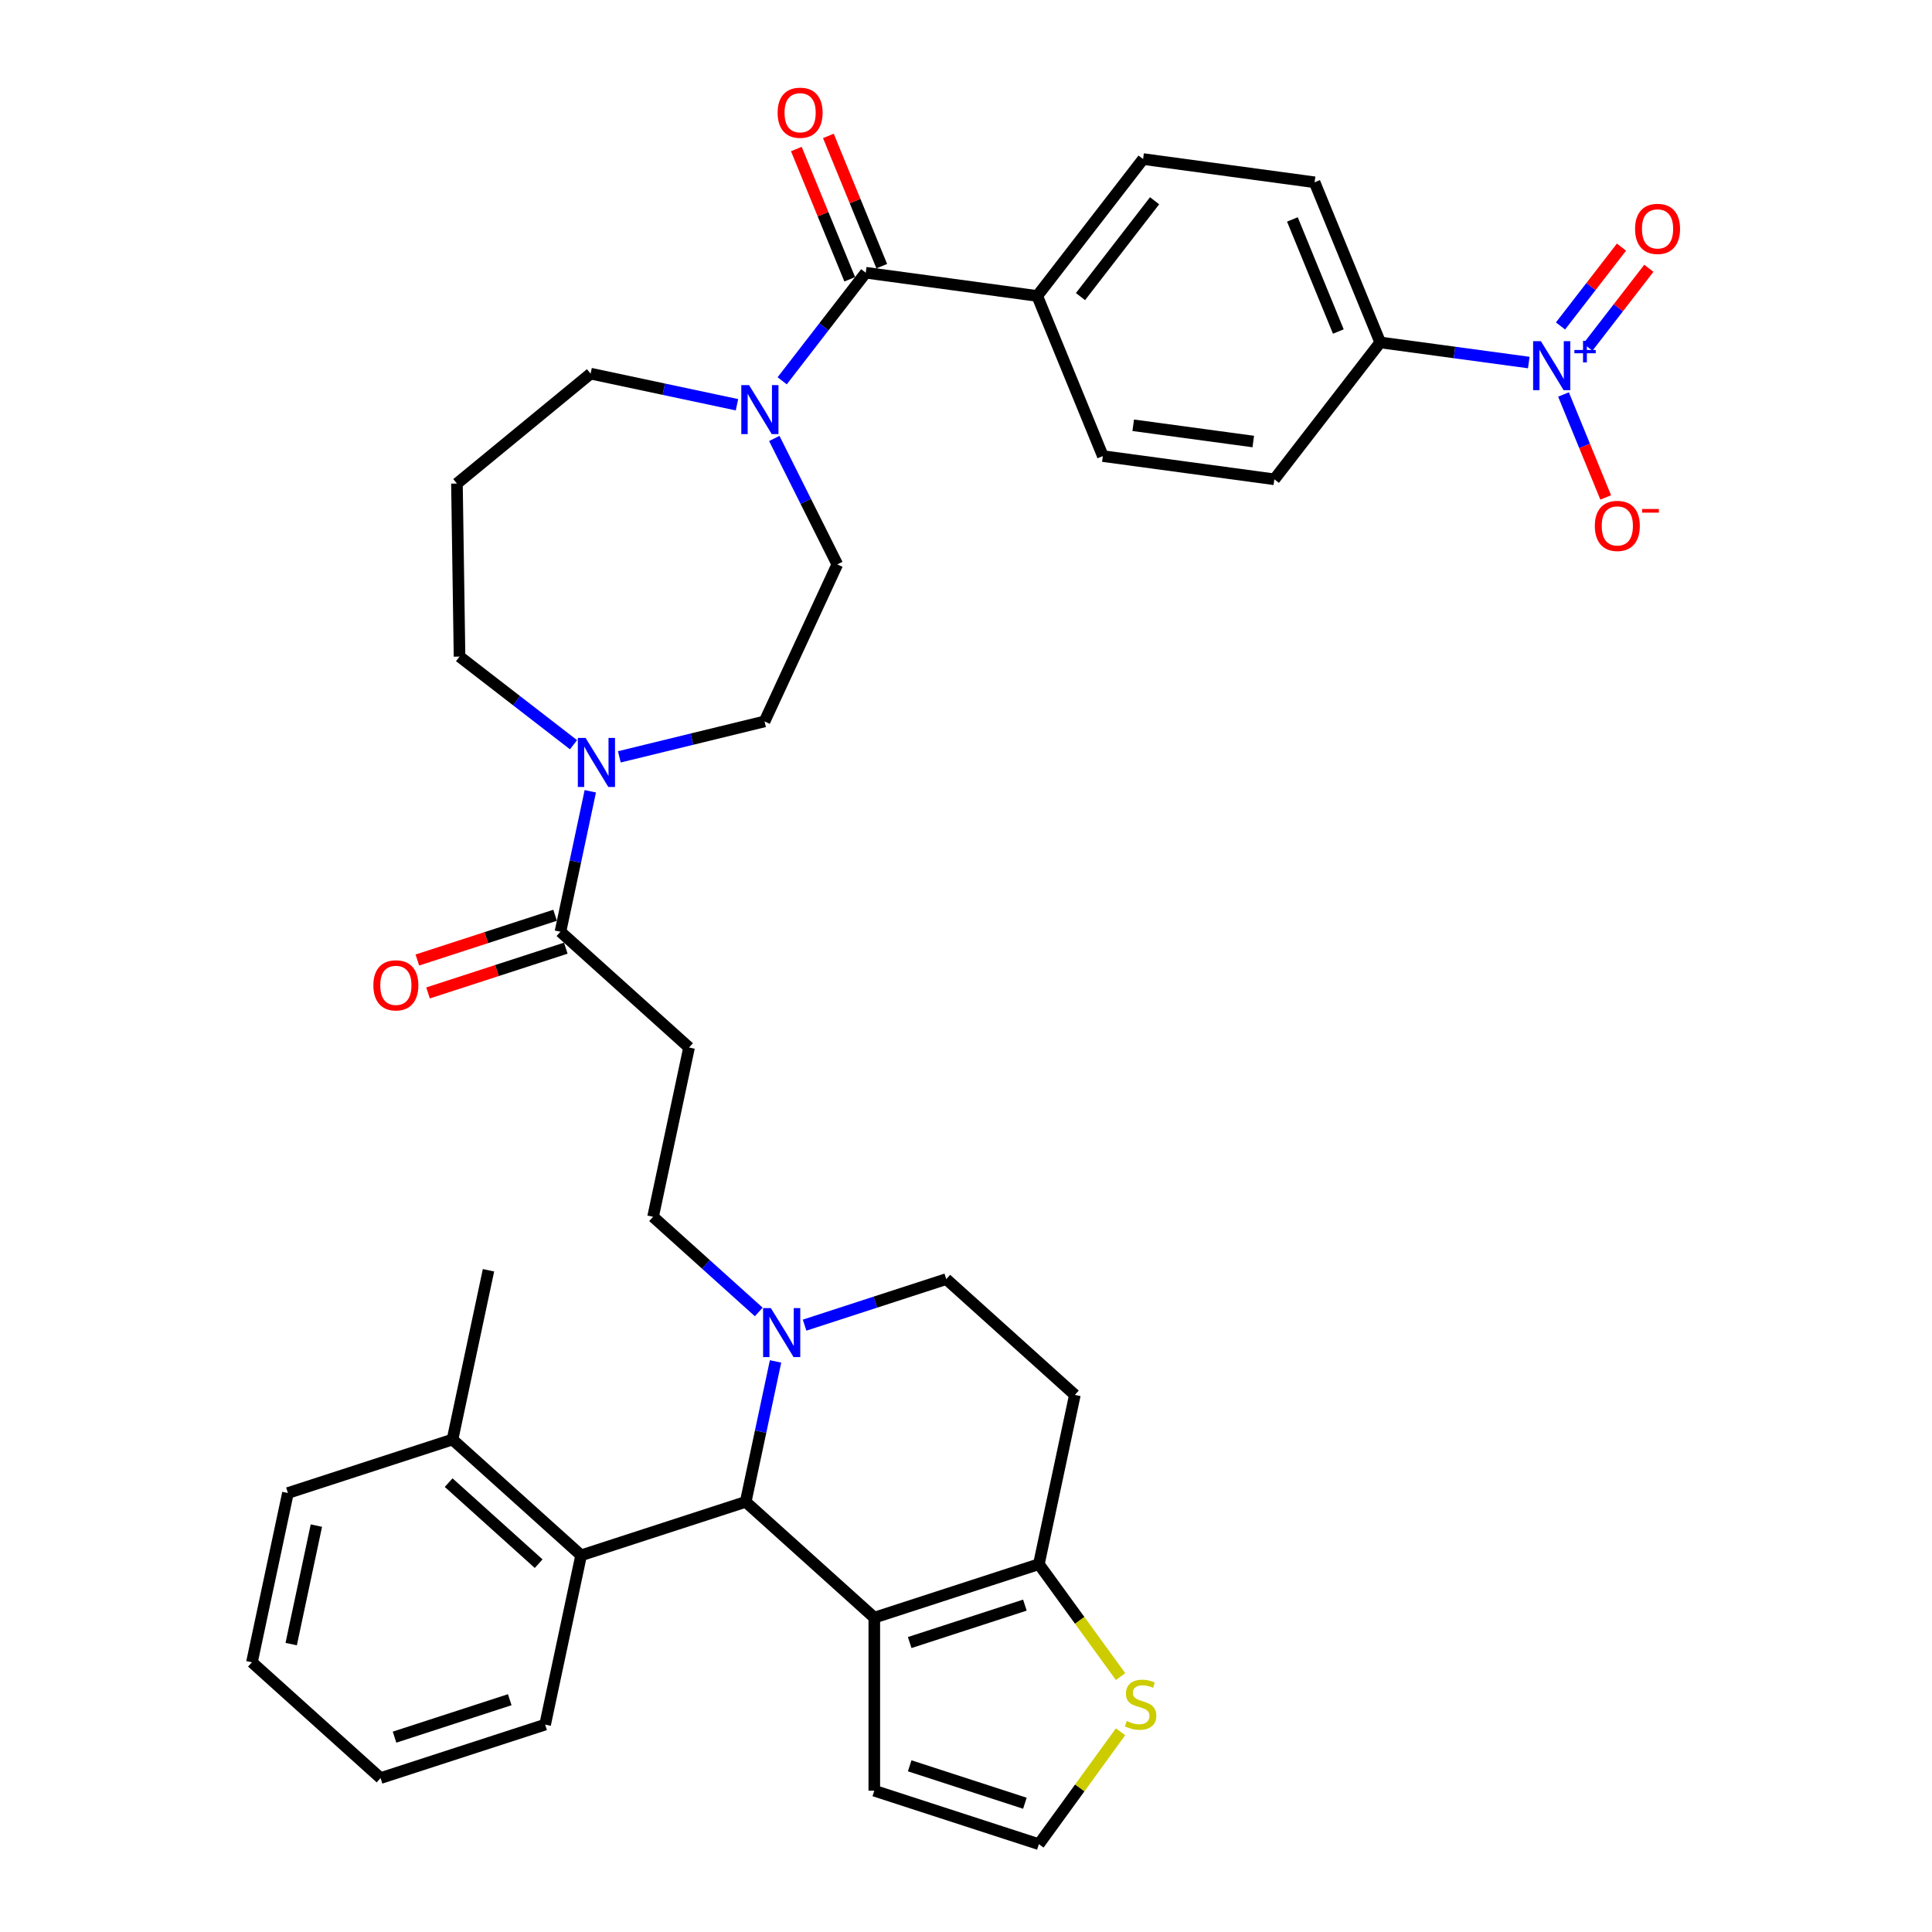 <?xml version='1.0' encoding='iso-8859-1'?>
<svg version='1.1' baseProfile='full'
              xmlns='http://www.w3.org/2000/svg'
                      xmlns:rdkit='http://www.rdkit.org/xml'
                      xmlns:xlink='http://www.w3.org/1999/xlink'
                  xml:space='preserve'
width='1000px' height='1000px' viewBox='0 0 1000 1000'>
<!-- END OF HEADER -->
<rect style='opacity:1.0;fill:#FFFFFF;stroke:none' width='1000' height='1000' x='0' y='0'> </rect>
<path class='bond-0' d='M 680.425,94.352 L 714.393,177.234' style='fill:none;fill-rule:evenodd;stroke:#000000;stroke-width:6px;stroke-linecap:butt;stroke-linejoin:miter;stroke-opacity:1' />
<path class='bond-0' d='M 668.944,113.578 L 692.722,171.595' style='fill:none;fill-rule:evenodd;stroke:#000000;stroke-width:6px;stroke-linecap:butt;stroke-linejoin:miter;stroke-opacity:1' />
<path class='bond-1' d='M 680.425,94.352 L 591.664,82.329' style='fill:none;fill-rule:evenodd;stroke:#000000;stroke-width:6px;stroke-linecap:butt;stroke-linejoin:miter;stroke-opacity:1' />
<path class='bond-2' d='M 400.778,226.944 L 417.08,259.538' style='fill:none;fill-rule:evenodd;stroke:#0000FF;stroke-width:6px;stroke-linecap:butt;stroke-linejoin:miter;stroke-opacity:1' />
<path class='bond-2' d='M 417.08,259.538 L 433.382,292.132' style='fill:none;fill-rule:evenodd;stroke:#000000;stroke-width:6px;stroke-linecap:butt;stroke-linejoin:miter;stroke-opacity:1' />
<path class='bond-3' d='M 404.855,197.098 L 426.482,169.131' style='fill:none;fill-rule:evenodd;stroke:#0000FF;stroke-width:6px;stroke-linecap:butt;stroke-linejoin:miter;stroke-opacity:1' />
<path class='bond-3' d='M 426.482,169.131 L 448.109,141.163' style='fill:none;fill-rule:evenodd;stroke:#000000;stroke-width:6px;stroke-linecap:butt;stroke-linejoin:miter;stroke-opacity:1' />
<path class='bond-4' d='M 381.456,209.5 L 343.578,201.449' style='fill:none;fill-rule:evenodd;stroke:#0000FF;stroke-width:6px;stroke-linecap:butt;stroke-linejoin:miter;stroke-opacity:1' />
<path class='bond-4' d='M 343.578,201.449 L 305.7,193.398' style='fill:none;fill-rule:evenodd;stroke:#000000;stroke-width:6px;stroke-linecap:butt;stroke-linejoin:miter;stroke-opacity:1' />
<path class='bond-5' d='M 456.397,137.766 L 442.581,104.055' style='fill:none;fill-rule:evenodd;stroke:#000000;stroke-width:6px;stroke-linecap:butt;stroke-linejoin:miter;stroke-opacity:1' />
<path class='bond-5' d='M 442.581,104.055 L 428.765,70.345' style='fill:none;fill-rule:evenodd;stroke:#FF0000;stroke-width:6px;stroke-linecap:butt;stroke-linejoin:miter;stroke-opacity:1' />
<path class='bond-5' d='M 439.82,144.56 L 426.004,110.849' style='fill:none;fill-rule:evenodd;stroke:#000000;stroke-width:6px;stroke-linecap:butt;stroke-linejoin:miter;stroke-opacity:1' />
<path class='bond-5' d='M 426.004,110.849 L 412.188,77.138' style='fill:none;fill-rule:evenodd;stroke:#FF0000;stroke-width:6px;stroke-linecap:butt;stroke-linejoin:miter;stroke-opacity:1' />
<path class='bond-6' d='M 448.109,141.163 L 536.87,153.186' style='fill:none;fill-rule:evenodd;stroke:#000000;stroke-width:6px;stroke-linecap:butt;stroke-linejoin:miter;stroke-opacity:1' />
<path class='bond-7' d='M 714.393,177.234 L 659.6,248.092' style='fill:none;fill-rule:evenodd;stroke:#000000;stroke-width:6px;stroke-linecap:butt;stroke-linejoin:miter;stroke-opacity:1' />
<path class='bond-8' d='M 714.393,177.234 L 752.845,182.442' style='fill:none;fill-rule:evenodd;stroke:#000000;stroke-width:6px;stroke-linecap:butt;stroke-linejoin:miter;stroke-opacity:1' />
<path class='bond-8' d='M 752.845,182.442 L 791.296,187.651' style='fill:none;fill-rule:evenodd;stroke:#0000FF;stroke-width:6px;stroke-linecap:butt;stroke-linejoin:miter;stroke-opacity:1' />
<path class='bond-9' d='M 659.6,248.092 L 570.838,236.068' style='fill:none;fill-rule:evenodd;stroke:#000000;stroke-width:6px;stroke-linecap:butt;stroke-linejoin:miter;stroke-opacity:1' />
<path class='bond-9' d='M 648.69,228.536 L 586.557,220.119' style='fill:none;fill-rule:evenodd;stroke:#000000;stroke-width:6px;stroke-linecap:butt;stroke-linejoin:miter;stroke-opacity:1' />
<path class='bond-10' d='M 236.513,250.287 L 237.853,339.849' style='fill:none;fill-rule:evenodd;stroke:#000000;stroke-width:6px;stroke-linecap:butt;stroke-linejoin:miter;stroke-opacity:1' />
<path class='bond-11' d='M 236.513,250.287 L 305.7,193.398' style='fill:none;fill-rule:evenodd;stroke:#000000;stroke-width:6px;stroke-linecap:butt;stroke-linejoin:miter;stroke-opacity:1' />
<path class='bond-12' d='M 290.088,482.257 L 297.813,445.911' style='fill:none;fill-rule:evenodd;stroke:#000000;stroke-width:6px;stroke-linecap:butt;stroke-linejoin:miter;stroke-opacity:1' />
<path class='bond-12' d='M 297.813,445.911 L 305.539,409.565' style='fill:none;fill-rule:evenodd;stroke:#0000FF;stroke-width:6px;stroke-linecap:butt;stroke-linejoin:miter;stroke-opacity:1' />
<path class='bond-13' d='M 287.32,473.738 L 251.668,485.323' style='fill:none;fill-rule:evenodd;stroke:#000000;stroke-width:6px;stroke-linecap:butt;stroke-linejoin:miter;stroke-opacity:1' />
<path class='bond-13' d='M 251.668,485.323 L 216.015,496.907' style='fill:none;fill-rule:evenodd;stroke:#FF0000;stroke-width:6px;stroke-linecap:butt;stroke-linejoin:miter;stroke-opacity:1' />
<path class='bond-13' d='M 292.856,490.776 L 257.203,502.36' style='fill:none;fill-rule:evenodd;stroke:#000000;stroke-width:6px;stroke-linecap:butt;stroke-linejoin:miter;stroke-opacity:1' />
<path class='bond-13' d='M 257.203,502.36 L 221.551,513.944' style='fill:none;fill-rule:evenodd;stroke:#FF0000;stroke-width:6px;stroke-linecap:butt;stroke-linejoin:miter;stroke-opacity:1' />
<path class='bond-14' d='M 290.088,482.257 L 356.653,542.193' style='fill:none;fill-rule:evenodd;stroke:#000000;stroke-width:6px;stroke-linecap:butt;stroke-linejoin:miter;stroke-opacity:1' />
<path class='bond-15' d='M 296.852,385.472 L 267.352,362.66' style='fill:none;fill-rule:evenodd;stroke:#0000FF;stroke-width:6px;stroke-linecap:butt;stroke-linejoin:miter;stroke-opacity:1' />
<path class='bond-15' d='M 267.352,362.66 L 237.853,339.849' style='fill:none;fill-rule:evenodd;stroke:#000000;stroke-width:6px;stroke-linecap:butt;stroke-linejoin:miter;stroke-opacity:1' />
<path class='bond-16' d='M 320.57,391.748 L 358.15,382.577' style='fill:none;fill-rule:evenodd;stroke:#0000FF;stroke-width:6px;stroke-linecap:butt;stroke-linejoin:miter;stroke-opacity:1' />
<path class='bond-16' d='M 358.15,382.577 L 395.729,373.407' style='fill:none;fill-rule:evenodd;stroke:#000000;stroke-width:6px;stroke-linecap:butt;stroke-linejoin:miter;stroke-opacity:1' />
<path class='bond-17' d='M 385.972,777.358 L 452.537,837.294' style='fill:none;fill-rule:evenodd;stroke:#000000;stroke-width:6px;stroke-linecap:butt;stroke-linejoin:miter;stroke-opacity:1' />
<path class='bond-18' d='M 385.972,777.358 L 393.698,741.012' style='fill:none;fill-rule:evenodd;stroke:#000000;stroke-width:6px;stroke-linecap:butt;stroke-linejoin:miter;stroke-opacity:1' />
<path class='bond-18' d='M 393.698,741.012 L 401.423,704.666' style='fill:none;fill-rule:evenodd;stroke:#0000FF;stroke-width:6px;stroke-linecap:butt;stroke-linejoin:miter;stroke-opacity:1' />
<path class='bond-19' d='M 385.972,777.358 L 300.784,805.038' style='fill:none;fill-rule:evenodd;stroke:#000000;stroke-width:6px;stroke-linecap:butt;stroke-linejoin:miter;stroke-opacity:1' />
<path class='bond-20' d='M 416.454,685.89 L 453.119,673.977' style='fill:none;fill-rule:evenodd;stroke:#0000FF;stroke-width:6px;stroke-linecap:butt;stroke-linejoin:miter;stroke-opacity:1' />
<path class='bond-20' d='M 453.119,673.977 L 489.783,662.064' style='fill:none;fill-rule:evenodd;stroke:#000000;stroke-width:6px;stroke-linecap:butt;stroke-linejoin:miter;stroke-opacity:1' />
<path class='bond-21' d='M 392.736,679.065 L 365.383,654.436' style='fill:none;fill-rule:evenodd;stroke:#0000FF;stroke-width:6px;stroke-linecap:butt;stroke-linejoin:miter;stroke-opacity:1' />
<path class='bond-21' d='M 365.383,654.436 L 338.03,629.808' style='fill:none;fill-rule:evenodd;stroke:#000000;stroke-width:6px;stroke-linecap:butt;stroke-linejoin:miter;stroke-opacity:1' />
<path class='bond-22' d='M 489.783,662.064 L 556.349,722' style='fill:none;fill-rule:evenodd;stroke:#000000;stroke-width:6px;stroke-linecap:butt;stroke-linejoin:miter;stroke-opacity:1' />
<path class='bond-23' d='M 556.349,722 L 537.725,809.614' style='fill:none;fill-rule:evenodd;stroke:#000000;stroke-width:6px;stroke-linecap:butt;stroke-linejoin:miter;stroke-opacity:1' />
<path class='bond-24' d='M 452.537,837.294 L 537.725,809.614' style='fill:none;fill-rule:evenodd;stroke:#000000;stroke-width:6px;stroke-linecap:butt;stroke-linejoin:miter;stroke-opacity:1' />
<path class='bond-24' d='M 470.851,850.18 L 530.483,830.804' style='fill:none;fill-rule:evenodd;stroke:#000000;stroke-width:6px;stroke-linecap:butt;stroke-linejoin:miter;stroke-opacity:1' />
<path class='bond-25' d='M 452.537,837.294 L 452.537,926.866' style='fill:none;fill-rule:evenodd;stroke:#000000;stroke-width:6px;stroke-linecap:butt;stroke-linejoin:miter;stroke-opacity:1' />
<path class='bond-26' d='M 537.725,809.614 L 558.864,838.709' style='fill:none;fill-rule:evenodd;stroke:#000000;stroke-width:6px;stroke-linecap:butt;stroke-linejoin:miter;stroke-opacity:1' />
<path class='bond-26' d='M 558.864,838.709 L 580.002,867.803' style='fill:none;fill-rule:evenodd;stroke:#CCCC00;stroke-width:6px;stroke-linecap:butt;stroke-linejoin:miter;stroke-opacity:1' />
<path class='bond-27' d='M 580.002,896.356 L 558.864,925.451' style='fill:none;fill-rule:evenodd;stroke:#CCCC00;stroke-width:6px;stroke-linecap:butt;stroke-linejoin:miter;stroke-opacity:1' />
<path class='bond-27' d='M 558.864,925.451 L 537.725,954.545' style='fill:none;fill-rule:evenodd;stroke:#000000;stroke-width:6px;stroke-linecap:butt;stroke-linejoin:miter;stroke-opacity:1' />
<path class='bond-28' d='M 537.725,954.545 L 452.537,926.866' style='fill:none;fill-rule:evenodd;stroke:#000000;stroke-width:6px;stroke-linecap:butt;stroke-linejoin:miter;stroke-opacity:1' />
<path class='bond-28' d='M 530.483,933.356 L 470.851,913.98' style='fill:none;fill-rule:evenodd;stroke:#000000;stroke-width:6px;stroke-linecap:butt;stroke-linejoin:miter;stroke-opacity:1' />
<path class='bond-29' d='M 300.784,805.038 L 234.218,745.102' style='fill:none;fill-rule:evenodd;stroke:#000000;stroke-width:6px;stroke-linecap:butt;stroke-linejoin:miter;stroke-opacity:1' />
<path class='bond-29' d='M 278.812,809.36 L 232.216,767.405' style='fill:none;fill-rule:evenodd;stroke:#000000;stroke-width:6px;stroke-linecap:butt;stroke-linejoin:miter;stroke-opacity:1' />
<path class='bond-30' d='M 300.784,805.038 L 282.16,892.653' style='fill:none;fill-rule:evenodd;stroke:#000000;stroke-width:6px;stroke-linecap:butt;stroke-linejoin:miter;stroke-opacity:1' />
<path class='bond-31' d='M 234.218,745.102 L 252.842,657.487' style='fill:none;fill-rule:evenodd;stroke:#000000;stroke-width:6px;stroke-linecap:butt;stroke-linejoin:miter;stroke-opacity:1' />
<path class='bond-32' d='M 234.218,745.102 L 149.03,772.781' style='fill:none;fill-rule:evenodd;stroke:#000000;stroke-width:6px;stroke-linecap:butt;stroke-linejoin:miter;stroke-opacity:1' />
<path class='bond-33' d='M 282.16,892.653 L 196.972,920.332' style='fill:none;fill-rule:evenodd;stroke:#000000;stroke-width:6px;stroke-linecap:butt;stroke-linejoin:miter;stroke-opacity:1' />
<path class='bond-33' d='M 263.846,879.767 L 204.215,899.142' style='fill:none;fill-rule:evenodd;stroke:#000000;stroke-width:6px;stroke-linecap:butt;stroke-linejoin:miter;stroke-opacity:1' />
<path class='bond-34' d='M 149.03,772.781 L 130.407,860.396' style='fill:none;fill-rule:evenodd;stroke:#000000;stroke-width:6px;stroke-linecap:butt;stroke-linejoin:miter;stroke-opacity:1' />
<path class='bond-34' d='M 163.76,789.648 L 150.723,850.979' style='fill:none;fill-rule:evenodd;stroke:#000000;stroke-width:6px;stroke-linecap:butt;stroke-linejoin:miter;stroke-opacity:1' />
<path class='bond-35' d='M 196.972,920.332 L 130.407,860.396' style='fill:none;fill-rule:evenodd;stroke:#000000;stroke-width:6px;stroke-linecap:butt;stroke-linejoin:miter;stroke-opacity:1' />
<path class='bond-36' d='M 356.653,542.193 L 338.03,629.808' style='fill:none;fill-rule:evenodd;stroke:#000000;stroke-width:6px;stroke-linecap:butt;stroke-linejoin:miter;stroke-opacity:1' />
<path class='bond-37' d='M 395.729,373.407 L 433.382,292.132' style='fill:none;fill-rule:evenodd;stroke:#000000;stroke-width:6px;stroke-linecap:butt;stroke-linejoin:miter;stroke-opacity:1' />
<path class='bond-38' d='M 570.838,236.068 L 536.87,153.186' style='fill:none;fill-rule:evenodd;stroke:#000000;stroke-width:6px;stroke-linecap:butt;stroke-linejoin:miter;stroke-opacity:1' />
<path class='bond-39' d='M 536.87,153.186 L 591.664,82.329' style='fill:none;fill-rule:evenodd;stroke:#000000;stroke-width:6px;stroke-linecap:butt;stroke-linejoin:miter;stroke-opacity:1' />
<path class='bond-39' d='M 559.261,153.516 L 597.616,103.916' style='fill:none;fill-rule:evenodd;stroke:#000000;stroke-width:6px;stroke-linecap:butt;stroke-linejoin:miter;stroke-opacity:1' />
<path class='bond-40' d='M 809.271,204.18 L 820.192,230.828' style='fill:none;fill-rule:evenodd;stroke:#0000FF;stroke-width:6px;stroke-linecap:butt;stroke-linejoin:miter;stroke-opacity:1' />
<path class='bond-40' d='M 820.192,230.828 L 831.114,257.476' style='fill:none;fill-rule:evenodd;stroke:#FF0000;stroke-width:6px;stroke-linecap:butt;stroke-linejoin:miter;stroke-opacity:1' />
<path class='bond-41' d='M 821.883,179.681 L 837.665,159.272' style='fill:none;fill-rule:evenodd;stroke:#0000FF;stroke-width:6px;stroke-linecap:butt;stroke-linejoin:miter;stroke-opacity:1' />
<path class='bond-41' d='M 837.665,159.272 L 853.447,138.863' style='fill:none;fill-rule:evenodd;stroke:#FF0000;stroke-width:6px;stroke-linecap:butt;stroke-linejoin:miter;stroke-opacity:1' />
<path class='bond-41' d='M 807.712,168.722 L 823.494,148.313' style='fill:none;fill-rule:evenodd;stroke:#0000FF;stroke-width:6px;stroke-linecap:butt;stroke-linejoin:miter;stroke-opacity:1' />
<path class='bond-41' d='M 823.494,148.313 L 839.276,127.904' style='fill:none;fill-rule:evenodd;stroke:#FF0000;stroke-width:6px;stroke-linecap:butt;stroke-linejoin:miter;stroke-opacity:1' />
<path  class='atom-1' d='M 387.708 199.338
L 396.02 212.773
Q 396.844 214.099, 398.17 216.5
Q 399.495 218.9, 399.567 219.043
L 399.567 199.338
L 402.935 199.338
L 402.935 224.704
L 399.46 224.704
L 390.538 210.015
Q 389.499 208.295, 388.389 206.324
Q 387.314 204.354, 386.991 203.744
L 386.991 224.704
L 383.695 224.704
L 383.695 199.338
L 387.708 199.338
' fill='#0000FF'/>
<path  class='atom-3' d='M 402.496 58.353
Q 402.496 52.262, 405.506 48.858
Q 408.515 45.455, 414.14 45.455
Q 419.766 45.455, 422.775 48.858
Q 425.785 52.262, 425.785 58.353
Q 425.785 64.516, 422.739 68.027
Q 419.694 71.502, 414.14 71.502
Q 408.551 71.502, 405.506 68.027
Q 402.496 64.551, 402.496 58.353
M 414.14 68.636
Q 418.01 68.636, 420.088 66.056
Q 422.202 63.441, 422.202 58.353
Q 422.202 53.373, 420.088 50.865
Q 418.01 48.321, 414.14 48.321
Q 410.271 48.321, 408.157 50.829
Q 406.079 53.337, 406.079 58.353
Q 406.079 63.477, 408.157 66.056
Q 410.271 68.636, 414.14 68.636
' fill='#FF0000'/>
<path  class='atom-8' d='M 303.104 381.959
L 311.416 395.395
Q 312.24 396.72, 313.566 399.121
Q 314.891 401.522, 314.963 401.665
L 314.963 381.959
L 318.331 381.959
L 318.331 407.326
L 314.856 407.326
L 305.934 392.636
Q 304.895 390.916, 303.784 388.946
Q 302.71 386.975, 302.387 386.366
L 302.387 407.326
L 299.091 407.326
L 299.091 381.959
L 303.104 381.959
' fill='#0000FF'/>
<path  class='atom-9' d='M 193.255 510.008
Q 193.255 503.917, 196.265 500.514
Q 199.274 497.11, 204.899 497.11
Q 210.525 497.11, 213.534 500.514
Q 216.544 503.917, 216.544 510.008
Q 216.544 516.171, 213.498 519.682
Q 210.453 523.158, 204.899 523.158
Q 199.31 523.158, 196.265 519.682
Q 193.255 516.207, 193.255 510.008
M 204.899 520.291
Q 208.769 520.291, 210.847 517.712
Q 212.961 515.096, 212.961 510.008
Q 212.961 505.028, 210.847 502.52
Q 208.769 499.976, 204.899 499.976
Q 201.03 499.976, 198.916 502.484
Q 196.838 504.992, 196.838 510.008
Q 196.838 515.132, 198.916 517.712
Q 201.03 520.291, 204.899 520.291
' fill='#FF0000'/>
<path  class='atom-12' d='M 398.988 677.06
L 407.3 690.496
Q 408.124 691.821, 409.45 694.222
Q 410.776 696.622, 410.847 696.766
L 410.847 677.06
L 414.215 677.06
L 414.215 702.427
L 410.74 702.427
L 401.818 687.737
Q 400.779 686.017, 399.669 684.047
Q 398.594 682.076, 398.271 681.467
L 398.271 702.427
L 394.975 702.427
L 394.975 677.06
L 398.988 677.06
' fill='#0000FF'/>
<path  class='atom-17' d='M 583.209 890.786
Q 583.496 890.894, 584.678 891.395
Q 585.86 891.897, 587.15 892.22
Q 588.476 892.506, 589.766 892.506
Q 592.166 892.506, 593.563 891.36
Q 594.961 890.177, 594.961 888.135
Q 594.961 886.738, 594.244 885.878
Q 593.563 885.018, 592.489 884.552
Q 591.414 884.086, 589.622 883.549
Q 587.365 882.868, 586.004 882.223
Q 584.678 881.578, 583.71 880.217
Q 582.779 878.855, 582.779 876.562
Q 582.779 873.374, 584.929 871.403
Q 587.114 869.432, 591.414 869.432
Q 594.352 869.432, 597.684 870.83
L 596.86 873.589
Q 593.814 872.334, 591.521 872.334
Q 589.049 872.334, 587.687 873.374
Q 586.326 874.377, 586.362 876.132
Q 586.362 877.494, 587.043 878.318
Q 587.759 879.142, 588.762 879.608
Q 589.801 880.074, 591.521 880.611
Q 593.814 881.328, 595.176 882.044
Q 596.537 882.761, 597.505 884.23
Q 598.508 885.663, 598.508 888.135
Q 598.508 891.646, 596.143 893.545
Q 593.814 895.408, 589.909 895.408
Q 587.652 895.408, 585.932 894.907
Q 584.248 894.441, 582.241 893.617
L 583.209 890.786
' fill='#CCCC00'/>
<path  class='atom-35' d='M 797.548 176.574
L 805.86 190.01
Q 806.684 191.335, 808.01 193.736
Q 809.336 196.136, 809.407 196.28
L 809.407 176.574
L 812.775 176.574
L 812.775 201.941
L 809.3 201.941
L 800.378 187.251
Q 799.339 185.531, 798.229 183.56
Q 797.154 181.59, 796.831 180.981
L 796.831 201.941
L 793.535 201.941
L 793.535 176.574
L 797.548 176.574
' fill='#0000FF'/>
<path  class='atom-35' d='M 814.903 181.146
L 819.373 181.146
L 819.373 176.441
L 821.359 176.441
L 821.359 181.146
L 825.947 181.146
L 825.947 182.849
L 821.359 182.849
L 821.359 187.578
L 819.373 187.578
L 819.373 182.849
L 814.903 182.849
L 814.903 181.146
' fill='#0000FF'/>
<path  class='atom-36' d='M 825.479 272.211
Q 825.479 266.12, 828.488 262.716
Q 831.498 259.312, 837.123 259.312
Q 842.748 259.312, 845.758 262.716
Q 848.768 266.12, 848.768 272.211
Q 848.768 278.373, 845.722 281.884
Q 842.677 285.36, 837.123 285.36
Q 831.534 285.36, 828.488 281.884
Q 825.479 278.409, 825.479 272.211
M 837.123 282.493
Q 840.993 282.493, 843.071 279.914
Q 845.185 277.298, 845.185 272.211
Q 845.185 267.23, 843.071 264.722
Q 840.993 262.178, 837.123 262.178
Q 833.254 262.178, 831.14 264.686
Q 829.062 267.194, 829.062 272.211
Q 829.062 277.334, 831.14 279.914
Q 833.254 282.493, 837.123 282.493
' fill='#FF0000'/>
<path  class='atom-36' d='M 849.95 263.452
L 858.628 263.452
L 858.628 265.344
L 849.95 265.344
L 849.95 263.452
' fill='#FF0000'/>
<path  class='atom-37' d='M 846.304 118.471
Q 846.304 112.38, 849.314 108.976
Q 852.323 105.572, 857.949 105.572
Q 863.574 105.572, 866.583 108.976
Q 869.593 112.38, 869.593 118.471
Q 869.593 124.633, 866.548 128.145
Q 863.502 131.62, 857.949 131.62
Q 852.359 131.62, 849.314 128.145
Q 846.304 124.669, 846.304 118.471
M 857.949 128.754
Q 861.818 128.754, 863.896 126.174
Q 866.01 123.559, 866.01 118.471
Q 866.01 113.491, 863.896 110.983
Q 861.818 108.439, 857.949 108.439
Q 854.079 108.439, 851.965 110.947
Q 849.887 113.455, 849.887 118.471
Q 849.887 123.594, 851.965 126.174
Q 854.079 128.754, 857.949 128.754
' fill='#FF0000'/>
</svg>
